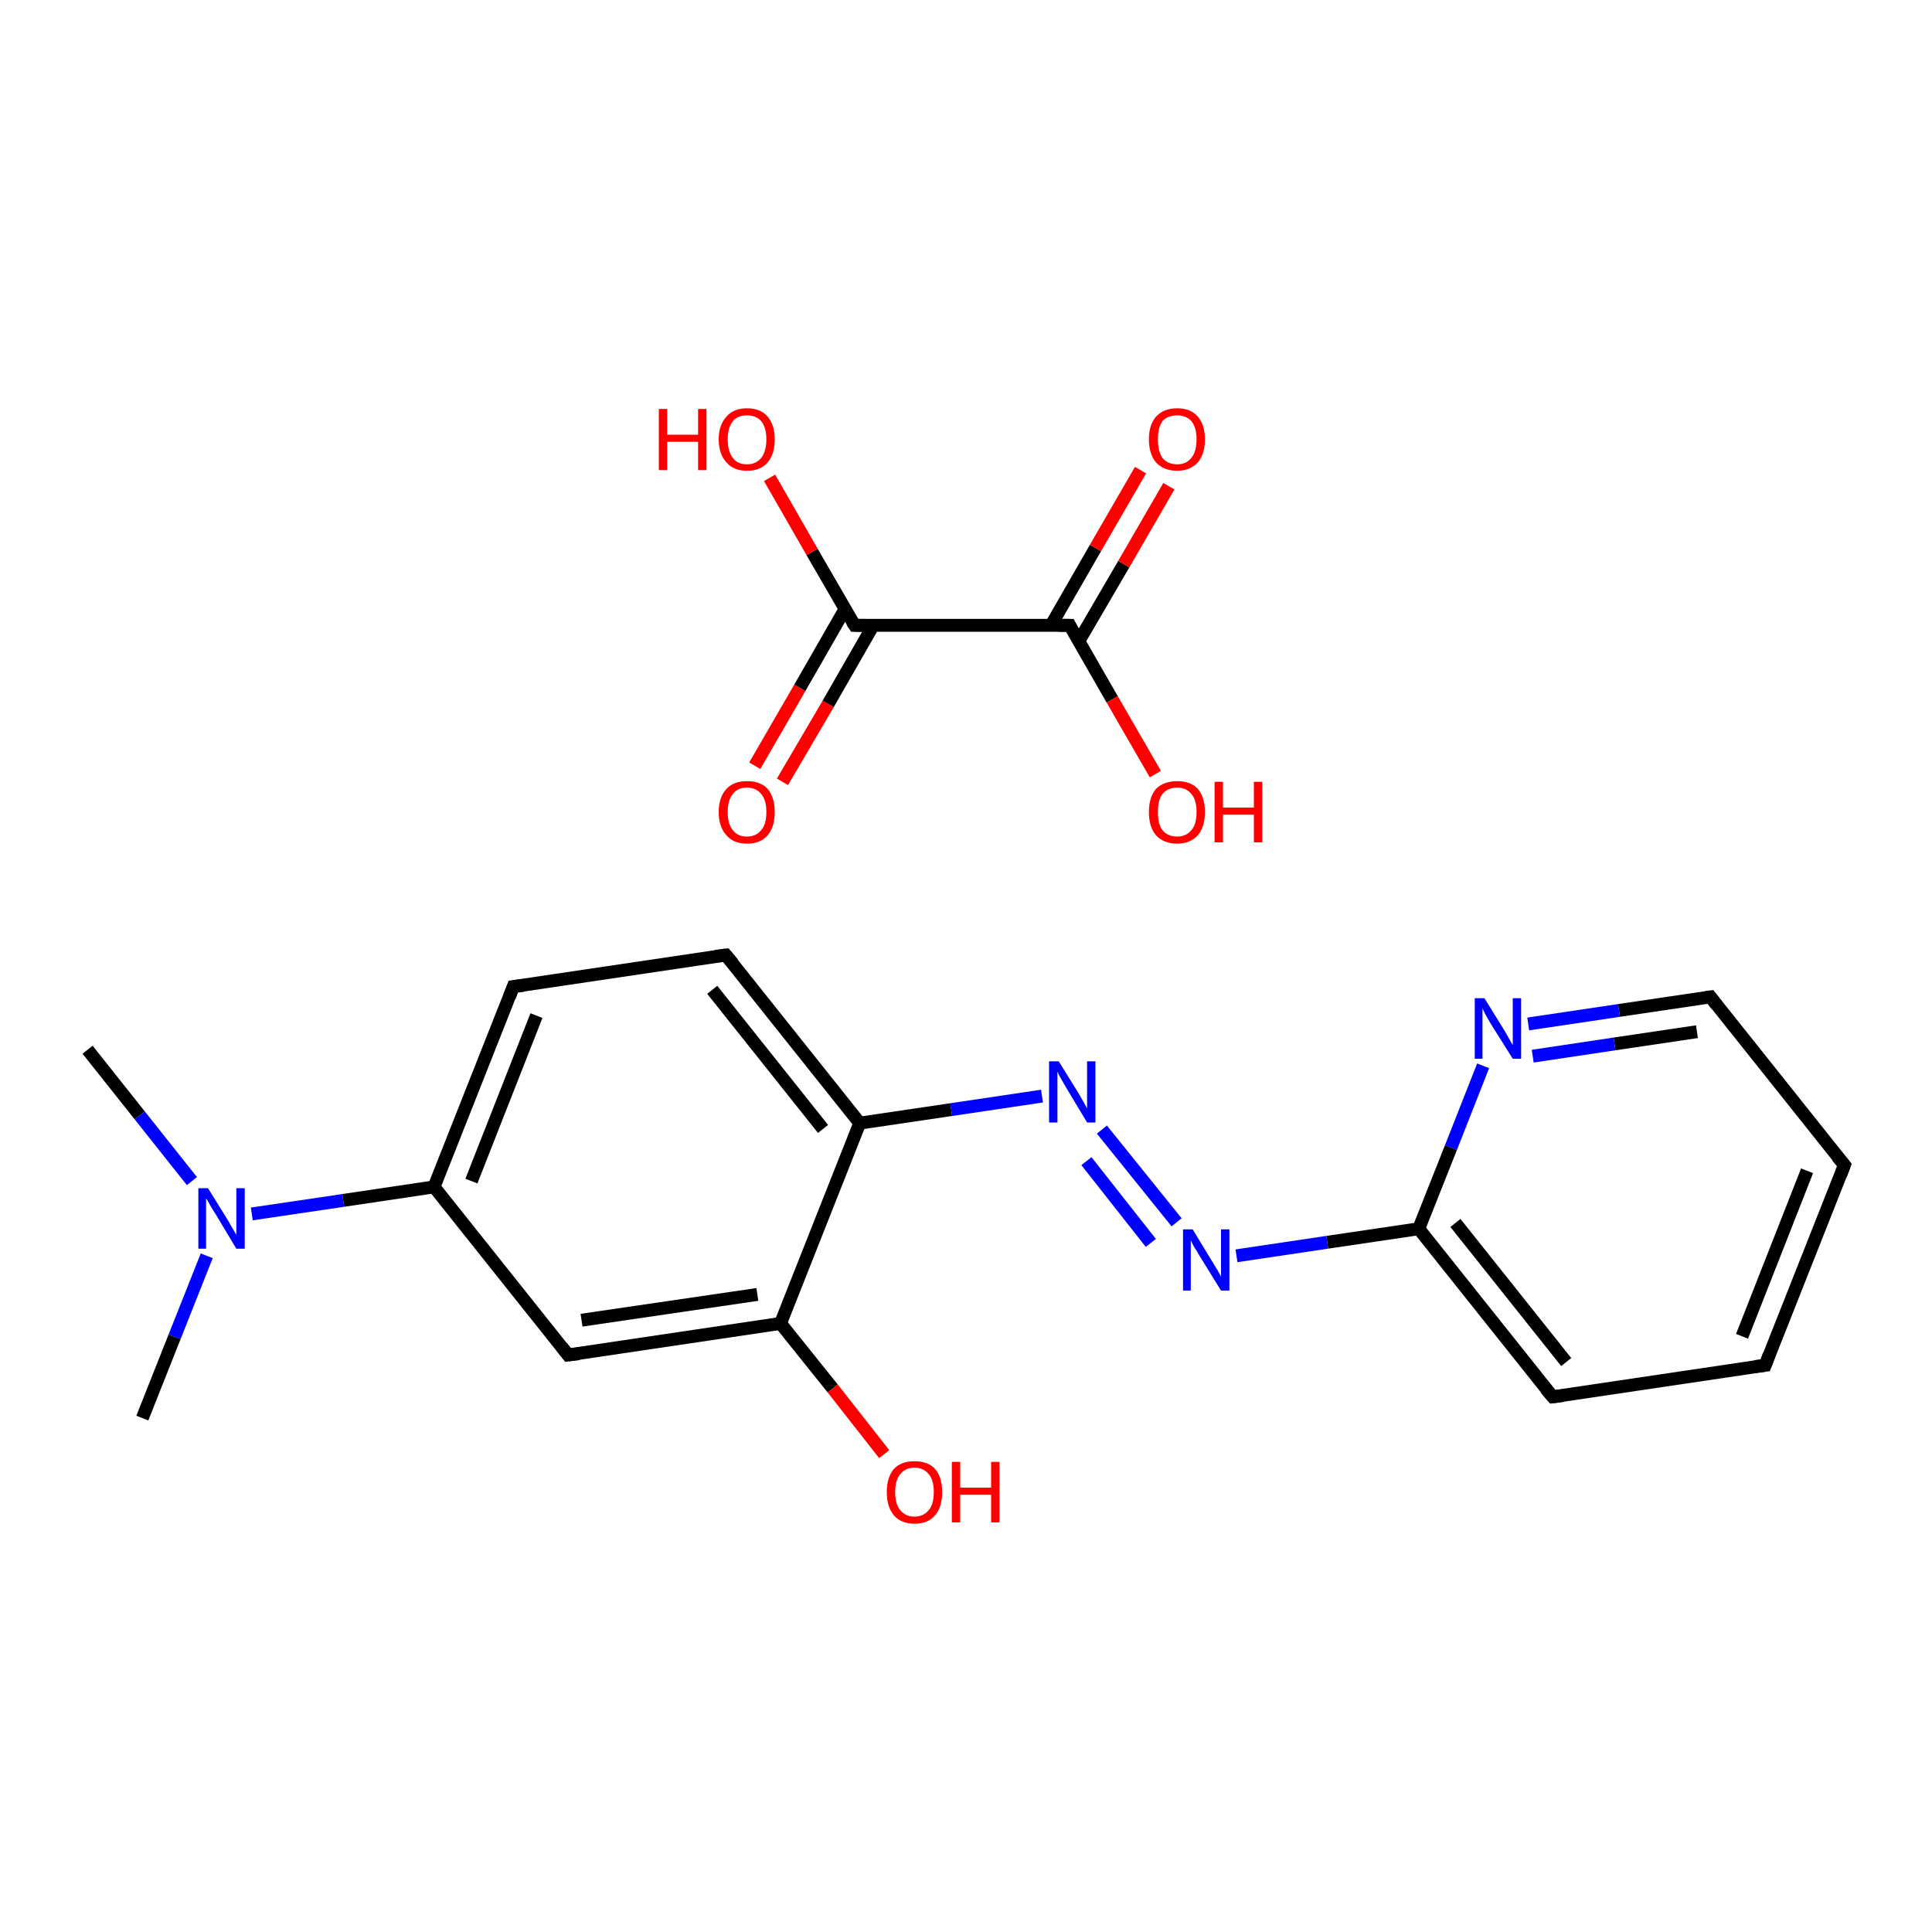 <?xml version='1.0' encoding='iso-8859-1'?>
<svg version='1.1' baseProfile='full'
              xmlns='http://www.w3.org/2000/svg'
                      xmlns:rdkit='http://www.rdkit.org/xml'
                      xmlns:xlink='http://www.w3.org/1999/xlink'
                  xml:space='preserve'
width='300px' height='300px' viewBox='0 0 300 300'>
<!-- END OF HEADER -->
<rect style='opacity:1.0;fill:#FFFFFF;stroke:none' width='300.0' height='300.0' x='0.0' y='0.0'> </rect>
<path class='bond-0 atom-0 atom-1' d='M 13.6,163.0 L 21.7,173.2' style='fill:none;fill-rule:evenodd;stroke:#000000;stroke-width:2.0px;stroke-linecap:butt;stroke-linejoin:miter;stroke-opacity:1' />
<path class='bond-0 atom-0 atom-1' d='M 21.7,173.2 L 29.8,183.4' style='fill:none;fill-rule:evenodd;stroke:#0000FF;stroke-width:2.0px;stroke-linecap:butt;stroke-linejoin:miter;stroke-opacity:1' />
<path class='bond-1 atom-1 atom-2' d='M 32.1,195.0 L 27.1,207.6' style='fill:none;fill-rule:evenodd;stroke:#0000FF;stroke-width:2.0px;stroke-linecap:butt;stroke-linejoin:miter;stroke-opacity:1' />
<path class='bond-1 atom-1 atom-2' d='M 27.1,207.6 L 22.1,220.2' style='fill:none;fill-rule:evenodd;stroke:#000000;stroke-width:2.0px;stroke-linecap:butt;stroke-linejoin:miter;stroke-opacity:1' />
<path class='bond-2 atom-1 atom-3' d='M 39.1,188.5 L 53.3,186.4' style='fill:none;fill-rule:evenodd;stroke:#0000FF;stroke-width:2.0px;stroke-linecap:butt;stroke-linejoin:miter;stroke-opacity:1' />
<path class='bond-2 atom-1 atom-3' d='M 53.3,186.4 L 67.4,184.3' style='fill:none;fill-rule:evenodd;stroke:#000000;stroke-width:2.0px;stroke-linecap:butt;stroke-linejoin:miter;stroke-opacity:1' />
<path class='bond-3 atom-3 atom-4' d='M 67.4,184.3 L 79.7,153.2' style='fill:none;fill-rule:evenodd;stroke:#000000;stroke-width:2.0px;stroke-linecap:butt;stroke-linejoin:miter;stroke-opacity:1' />
<path class='bond-3 atom-3 atom-4' d='M 73.2,183.4 L 83.3,157.7' style='fill:none;fill-rule:evenodd;stroke:#000000;stroke-width:2.0px;stroke-linecap:butt;stroke-linejoin:miter;stroke-opacity:1' />
<path class='bond-4 atom-4 atom-5' d='M 79.7,153.2 L 112.7,148.3' style='fill:none;fill-rule:evenodd;stroke:#000000;stroke-width:2.0px;stroke-linecap:butt;stroke-linejoin:miter;stroke-opacity:1' />
<path class='bond-5 atom-5 atom-6' d='M 112.7,148.3 L 133.5,174.4' style='fill:none;fill-rule:evenodd;stroke:#000000;stroke-width:2.0px;stroke-linecap:butt;stroke-linejoin:miter;stroke-opacity:1' />
<path class='bond-5 atom-5 atom-6' d='M 110.6,153.7 L 127.8,175.3' style='fill:none;fill-rule:evenodd;stroke:#000000;stroke-width:2.0px;stroke-linecap:butt;stroke-linejoin:miter;stroke-opacity:1' />
<path class='bond-6 atom-6 atom-7' d='M 133.5,174.4 L 147.7,172.3' style='fill:none;fill-rule:evenodd;stroke:#000000;stroke-width:2.0px;stroke-linecap:butt;stroke-linejoin:miter;stroke-opacity:1' />
<path class='bond-6 atom-6 atom-7' d='M 147.7,172.3 L 161.8,170.2' style='fill:none;fill-rule:evenodd;stroke:#0000FF;stroke-width:2.0px;stroke-linecap:butt;stroke-linejoin:miter;stroke-opacity:1' />
<path class='bond-7 atom-7 atom-8' d='M 171.1,175.4 L 182.7,189.8' style='fill:none;fill-rule:evenodd;stroke:#0000FF;stroke-width:2.0px;stroke-linecap:butt;stroke-linejoin:miter;stroke-opacity:1' />
<path class='bond-7 atom-7 atom-8' d='M 168.7,180.3 L 178.7,193.0' style='fill:none;fill-rule:evenodd;stroke:#0000FF;stroke-width:2.0px;stroke-linecap:butt;stroke-linejoin:miter;stroke-opacity:1' />
<path class='bond-8 atom-8 atom-9' d='M 192.0,195.0 L 206.1,192.9' style='fill:none;fill-rule:evenodd;stroke:#0000FF;stroke-width:2.0px;stroke-linecap:butt;stroke-linejoin:miter;stroke-opacity:1' />
<path class='bond-8 atom-8 atom-9' d='M 206.1,192.9 L 220.3,190.8' style='fill:none;fill-rule:evenodd;stroke:#000000;stroke-width:2.0px;stroke-linecap:butt;stroke-linejoin:miter;stroke-opacity:1' />
<path class='bond-9 atom-9 atom-10' d='M 220.3,190.8 L 241.1,216.9' style='fill:none;fill-rule:evenodd;stroke:#000000;stroke-width:2.0px;stroke-linecap:butt;stroke-linejoin:miter;stroke-opacity:1' />
<path class='bond-9 atom-9 atom-10' d='M 226.0,189.9 L 243.2,211.5' style='fill:none;fill-rule:evenodd;stroke:#000000;stroke-width:2.0px;stroke-linecap:butt;stroke-linejoin:miter;stroke-opacity:1' />
<path class='bond-10 atom-10 atom-11' d='M 241.1,216.9 L 274.1,212.0' style='fill:none;fill-rule:evenodd;stroke:#000000;stroke-width:2.0px;stroke-linecap:butt;stroke-linejoin:miter;stroke-opacity:1' />
<path class='bond-11 atom-11 atom-12' d='M 274.1,212.0 L 286.4,180.9' style='fill:none;fill-rule:evenodd;stroke:#000000;stroke-width:2.0px;stroke-linecap:butt;stroke-linejoin:miter;stroke-opacity:1' />
<path class='bond-11 atom-11 atom-12' d='M 270.5,207.5 L 280.6,181.8' style='fill:none;fill-rule:evenodd;stroke:#000000;stroke-width:2.0px;stroke-linecap:butt;stroke-linejoin:miter;stroke-opacity:1' />
<path class='bond-12 atom-12 atom-13' d='M 286.4,180.9 L 265.6,154.8' style='fill:none;fill-rule:evenodd;stroke:#000000;stroke-width:2.0px;stroke-linecap:butt;stroke-linejoin:miter;stroke-opacity:1' />
<path class='bond-13 atom-13 atom-14' d='M 265.6,154.8 L 251.4,156.9' style='fill:none;fill-rule:evenodd;stroke:#000000;stroke-width:2.0px;stroke-linecap:butt;stroke-linejoin:miter;stroke-opacity:1' />
<path class='bond-13 atom-13 atom-14' d='M 251.4,156.9 L 237.3,159.0' style='fill:none;fill-rule:evenodd;stroke:#0000FF;stroke-width:2.0px;stroke-linecap:butt;stroke-linejoin:miter;stroke-opacity:1' />
<path class='bond-13 atom-13 atom-14' d='M 263.5,160.2 L 250.7,162.1' style='fill:none;fill-rule:evenodd;stroke:#000000;stroke-width:2.0px;stroke-linecap:butt;stroke-linejoin:miter;stroke-opacity:1' />
<path class='bond-13 atom-13 atom-14' d='M 250.7,162.1 L 238.0,164.0' style='fill:none;fill-rule:evenodd;stroke:#0000FF;stroke-width:2.0px;stroke-linecap:butt;stroke-linejoin:miter;stroke-opacity:1' />
<path class='bond-14 atom-6 atom-15' d='M 133.5,174.4 L 121.2,205.5' style='fill:none;fill-rule:evenodd;stroke:#000000;stroke-width:2.0px;stroke-linecap:butt;stroke-linejoin:miter;stroke-opacity:1' />
<path class='bond-15 atom-15 atom-16' d='M 121.2,205.5 L 129.3,215.6' style='fill:none;fill-rule:evenodd;stroke:#000000;stroke-width:2.0px;stroke-linecap:butt;stroke-linejoin:miter;stroke-opacity:1' />
<path class='bond-15 atom-15 atom-16' d='M 129.3,215.6 L 137.3,225.8' style='fill:none;fill-rule:evenodd;stroke:#FF0000;stroke-width:2.0px;stroke-linecap:butt;stroke-linejoin:miter;stroke-opacity:1' />
<path class='bond-16 atom-15 atom-17' d='M 121.2,205.5 L 88.2,210.4' style='fill:none;fill-rule:evenodd;stroke:#000000;stroke-width:2.0px;stroke-linecap:butt;stroke-linejoin:miter;stroke-opacity:1' />
<path class='bond-16 atom-15 atom-17' d='M 117.6,201.0 L 90.3,205.0' style='fill:none;fill-rule:evenodd;stroke:#000000;stroke-width:2.0px;stroke-linecap:butt;stroke-linejoin:miter;stroke-opacity:1' />
<path class='bond-17 atom-18 atom-19' d='M 117.2,118.9 L 124.2,106.8' style='fill:none;fill-rule:evenodd;stroke:#FF0000;stroke-width:2.0px;stroke-linecap:butt;stroke-linejoin:miter;stroke-opacity:1' />
<path class='bond-17 atom-18 atom-19' d='M 124.2,106.8 L 131.2,94.6' style='fill:none;fill-rule:evenodd;stroke:#000000;stroke-width:2.0px;stroke-linecap:butt;stroke-linejoin:miter;stroke-opacity:1' />
<path class='bond-17 atom-18 atom-19' d='M 121.5,121.4 L 128.6,109.3' style='fill:none;fill-rule:evenodd;stroke:#FF0000;stroke-width:2.0px;stroke-linecap:butt;stroke-linejoin:miter;stroke-opacity:1' />
<path class='bond-17 atom-18 atom-19' d='M 128.6,109.3 L 135.6,97.1' style='fill:none;fill-rule:evenodd;stroke:#000000;stroke-width:2.0px;stroke-linecap:butt;stroke-linejoin:miter;stroke-opacity:1' />
<path class='bond-18 atom-19 atom-20' d='M 132.7,97.1 L 126.1,85.7' style='fill:none;fill-rule:evenodd;stroke:#000000;stroke-width:2.0px;stroke-linecap:butt;stroke-linejoin:miter;stroke-opacity:1' />
<path class='bond-18 atom-19 atom-20' d='M 126.1,85.7 L 119.5,74.2' style='fill:none;fill-rule:evenodd;stroke:#FF0000;stroke-width:2.0px;stroke-linecap:butt;stroke-linejoin:miter;stroke-opacity:1' />
<path class='bond-19 atom-19 atom-21' d='M 132.7,97.1 L 166.1,97.1' style='fill:none;fill-rule:evenodd;stroke:#000000;stroke-width:2.0px;stroke-linecap:butt;stroke-linejoin:miter;stroke-opacity:1' />
<path class='bond-20 atom-21 atom-22' d='M 167.5,99.6 L 174.5,87.6' style='fill:none;fill-rule:evenodd;stroke:#000000;stroke-width:2.0px;stroke-linecap:butt;stroke-linejoin:miter;stroke-opacity:1' />
<path class='bond-20 atom-21 atom-22' d='M 174.5,87.6 L 181.5,75.5' style='fill:none;fill-rule:evenodd;stroke:#FF0000;stroke-width:2.0px;stroke-linecap:butt;stroke-linejoin:miter;stroke-opacity:1' />
<path class='bond-20 atom-21 atom-22' d='M 163.2,97.1 L 170.1,85.1' style='fill:none;fill-rule:evenodd;stroke:#000000;stroke-width:2.0px;stroke-linecap:butt;stroke-linejoin:miter;stroke-opacity:1' />
<path class='bond-20 atom-21 atom-22' d='M 170.1,85.1 L 177.1,73.0' style='fill:none;fill-rule:evenodd;stroke:#FF0000;stroke-width:2.0px;stroke-linecap:butt;stroke-linejoin:miter;stroke-opacity:1' />
<path class='bond-21 atom-21 atom-23' d='M 166.1,97.1 L 172.7,108.6' style='fill:none;fill-rule:evenodd;stroke:#000000;stroke-width:2.0px;stroke-linecap:butt;stroke-linejoin:miter;stroke-opacity:1' />
<path class='bond-21 atom-21 atom-23' d='M 172.7,108.6 L 179.4,120.2' style='fill:none;fill-rule:evenodd;stroke:#FF0000;stroke-width:2.0px;stroke-linecap:butt;stroke-linejoin:miter;stroke-opacity:1' />
<path class='bond-22 atom-17 atom-3' d='M 88.2,210.4 L 67.4,184.3' style='fill:none;fill-rule:evenodd;stroke:#000000;stroke-width:2.0px;stroke-linecap:butt;stroke-linejoin:miter;stroke-opacity:1' />
<path class='bond-23 atom-14 atom-9' d='M 230.3,165.5 L 225.3,178.2' style='fill:none;fill-rule:evenodd;stroke:#0000FF;stroke-width:2.0px;stroke-linecap:butt;stroke-linejoin:miter;stroke-opacity:1' />
<path class='bond-23 atom-14 atom-9' d='M 225.3,178.2 L 220.3,190.8' style='fill:none;fill-rule:evenodd;stroke:#000000;stroke-width:2.0px;stroke-linecap:butt;stroke-linejoin:miter;stroke-opacity:1' />
<path d='M 79.1,154.8 L 79.7,153.2 L 81.3,153.0' style='fill:none;stroke:#000000;stroke-width:2.0px;stroke-linecap:butt;stroke-linejoin:miter;stroke-opacity:1;' />
<path d='M 111.1,148.5 L 112.7,148.3 L 113.8,149.6' style='fill:none;stroke:#000000;stroke-width:2.0px;stroke-linecap:butt;stroke-linejoin:miter;stroke-opacity:1;' />
<path d='M 240.0,215.6 L 241.1,216.9 L 242.7,216.7' style='fill:none;stroke:#000000;stroke-width:2.0px;stroke-linecap:butt;stroke-linejoin:miter;stroke-opacity:1;' />
<path d='M 272.5,212.2 L 274.1,212.0 L 274.7,210.4' style='fill:none;stroke:#000000;stroke-width:2.0px;stroke-linecap:butt;stroke-linejoin:miter;stroke-opacity:1;' />
<path d='M 285.8,182.5 L 286.4,180.9 L 285.3,179.6' style='fill:none;stroke:#000000;stroke-width:2.0px;stroke-linecap:butt;stroke-linejoin:miter;stroke-opacity:1;' />
<path d='M 266.6,156.1 L 265.6,154.8 L 264.9,154.9' style='fill:none;stroke:#000000;stroke-width:2.0px;stroke-linecap:butt;stroke-linejoin:miter;stroke-opacity:1;' />
<path d='M 89.9,210.2 L 88.2,210.4 L 87.2,209.1' style='fill:none;stroke:#000000;stroke-width:2.0px;stroke-linecap:butt;stroke-linejoin:miter;stroke-opacity:1;' />
<path d='M 132.3,96.5 L 132.7,97.1 L 134.3,97.1' style='fill:none;stroke:#000000;stroke-width:2.0px;stroke-linecap:butt;stroke-linejoin:miter;stroke-opacity:1;' />
<path d='M 164.4,97.1 L 166.1,97.1 L 166.4,97.7' style='fill:none;stroke:#000000;stroke-width:2.0px;stroke-linecap:butt;stroke-linejoin:miter;stroke-opacity:1;' />
<path class='atom-1' d='M 32.3 184.5
L 35.4 189.5
Q 35.7 190.0, 36.2 190.9
Q 36.7 191.7, 36.7 191.8
L 36.7 184.5
L 38.0 184.5
L 38.0 193.9
L 36.7 193.9
L 33.4 188.4
Q 33.0 187.8, 32.6 187.1
Q 32.2 186.3, 32.0 186.1
L 32.0 193.9
L 30.8 193.9
L 30.8 184.5
L 32.3 184.5
' fill='#0000FF'/>
<path class='atom-7' d='M 164.4 164.8
L 167.5 169.8
Q 167.8 170.3, 168.3 171.2
Q 168.8 172.1, 168.8 172.1
L 168.8 164.8
L 170.1 164.8
L 170.1 174.3
L 168.8 174.3
L 165.5 168.8
Q 165.1 168.1, 164.7 167.4
Q 164.3 166.7, 164.2 166.4
L 164.2 174.3
L 162.9 174.3
L 162.9 164.8
L 164.4 164.8
' fill='#0000FF'/>
<path class='atom-8' d='M 185.2 190.9
L 188.3 196.0
Q 188.6 196.5, 189.1 197.3
Q 189.6 198.2, 189.6 198.3
L 189.6 190.9
L 190.9 190.9
L 190.9 200.4
L 189.6 200.4
L 186.2 194.9
Q 185.9 194.3, 185.4 193.6
Q 185.0 192.8, 184.9 192.6
L 184.9 200.4
L 183.7 200.4
L 183.7 190.9
L 185.2 190.9
' fill='#0000FF'/>
<path class='atom-14' d='M 230.5 155.0
L 233.6 160.0
Q 233.9 160.5, 234.4 161.4
Q 234.9 162.3, 234.9 162.3
L 234.9 155.0
L 236.2 155.0
L 236.2 164.4
L 234.9 164.4
L 231.5 159.0
Q 231.1 158.3, 230.7 157.6
Q 230.3 156.8, 230.2 156.6
L 230.2 164.4
L 229.0 164.4
L 229.0 155.0
L 230.5 155.0
' fill='#0000FF'/>
<path class='atom-16' d='M 137.7 231.7
Q 137.7 229.4, 138.8 228.1
Q 139.9 226.9, 142.0 226.9
Q 144.1 226.9, 145.2 228.1
Q 146.3 229.4, 146.3 231.7
Q 146.3 234.0, 145.2 235.3
Q 144.1 236.6, 142.0 236.6
Q 139.9 236.6, 138.8 235.3
Q 137.7 234.0, 137.7 231.7
M 142.0 235.5
Q 143.4 235.5, 144.2 234.5
Q 145.0 233.6, 145.0 231.7
Q 145.0 229.8, 144.2 228.9
Q 143.4 227.9, 142.0 227.9
Q 140.6 227.9, 139.8 228.9
Q 139.0 229.8, 139.0 231.7
Q 139.0 233.6, 139.8 234.5
Q 140.6 235.5, 142.0 235.5
' fill='#FF0000'/>
<path class='atom-16' d='M 147.8 227.0
L 149.1 227.0
L 149.1 231.0
L 153.9 231.0
L 153.9 227.0
L 155.2 227.0
L 155.2 236.4
L 153.9 236.4
L 153.9 232.1
L 149.1 232.1
L 149.1 236.4
L 147.8 236.4
L 147.8 227.0
' fill='#FF0000'/>
<path class='atom-18' d='M 111.6 126.1
Q 111.6 123.8, 112.8 122.5
Q 113.9 121.3, 116.0 121.3
Q 118.1 121.3, 119.2 122.5
Q 120.3 123.8, 120.3 126.1
Q 120.3 128.4, 119.2 129.7
Q 118.1 131.0, 116.0 131.0
Q 113.9 131.0, 112.8 129.7
Q 111.6 128.4, 111.6 126.1
M 116.0 129.9
Q 117.4 129.9, 118.2 128.9
Q 119.0 128.0, 119.0 126.1
Q 119.0 124.2, 118.2 123.3
Q 117.4 122.3, 116.0 122.3
Q 114.5 122.3, 113.8 123.3
Q 113.0 124.2, 113.0 126.1
Q 113.0 128.0, 113.8 128.9
Q 114.5 129.9, 116.0 129.9
' fill='#FF0000'/>
<path class='atom-20' d='M 102.3 63.5
L 103.6 63.5
L 103.6 67.5
L 108.4 67.5
L 108.4 63.5
L 109.7 63.5
L 109.7 73.0
L 108.4 73.0
L 108.4 68.6
L 103.6 68.6
L 103.6 73.0
L 102.3 73.0
L 102.3 63.5
' fill='#FF0000'/>
<path class='atom-20' d='M 111.6 68.2
Q 111.6 66.0, 112.8 64.7
Q 113.9 63.4, 116.0 63.4
Q 118.1 63.4, 119.2 64.7
Q 120.3 66.0, 120.3 68.2
Q 120.3 70.5, 119.2 71.8
Q 118.1 73.1, 116.0 73.1
Q 113.9 73.1, 112.8 71.8
Q 111.6 70.5, 111.6 68.2
M 116.0 72.1
Q 117.4 72.1, 118.2 71.1
Q 119.0 70.1, 119.0 68.2
Q 119.0 66.4, 118.2 65.4
Q 117.4 64.5, 116.0 64.5
Q 114.5 64.5, 113.8 65.4
Q 113.0 66.4, 113.0 68.2
Q 113.0 70.1, 113.8 71.1
Q 114.5 72.1, 116.0 72.1
' fill='#FF0000'/>
<path class='atom-22' d='M 178.4 68.2
Q 178.4 66.0, 179.5 64.7
Q 180.7 63.4, 182.8 63.4
Q 184.9 63.4, 186.0 64.7
Q 187.1 66.0, 187.1 68.2
Q 187.1 70.5, 186.0 71.8
Q 184.8 73.1, 182.8 73.1
Q 180.7 73.1, 179.5 71.8
Q 178.4 70.5, 178.4 68.2
M 182.8 72.1
Q 184.2 72.1, 185.0 71.1
Q 185.8 70.1, 185.8 68.2
Q 185.8 66.4, 185.0 65.4
Q 184.2 64.5, 182.8 64.5
Q 181.3 64.5, 180.5 65.4
Q 179.8 66.4, 179.8 68.2
Q 179.8 70.1, 180.5 71.1
Q 181.3 72.1, 182.8 72.1
' fill='#FF0000'/>
<path class='atom-23' d='M 178.4 126.1
Q 178.4 123.8, 179.5 122.5
Q 180.7 121.3, 182.8 121.3
Q 184.9 121.3, 186.0 122.5
Q 187.1 123.8, 187.1 126.1
Q 187.1 128.4, 186.0 129.7
Q 184.8 131.0, 182.8 131.0
Q 180.7 131.0, 179.5 129.7
Q 178.4 128.4, 178.4 126.1
M 182.8 129.9
Q 184.2 129.9, 185.0 128.9
Q 185.8 128.0, 185.8 126.1
Q 185.8 124.2, 185.0 123.3
Q 184.2 122.3, 182.8 122.3
Q 181.3 122.3, 180.5 123.3
Q 179.8 124.2, 179.8 126.1
Q 179.8 128.0, 180.5 128.9
Q 181.3 129.9, 182.8 129.9
' fill='#FF0000'/>
<path class='atom-23' d='M 188.6 121.4
L 189.9 121.4
L 189.9 125.4
L 194.7 125.4
L 194.7 121.4
L 196.0 121.4
L 196.0 130.8
L 194.7 130.8
L 194.7 126.5
L 189.9 126.5
L 189.9 130.8
L 188.6 130.8
L 188.6 121.4
' fill='#FF0000'/>
</svg>
